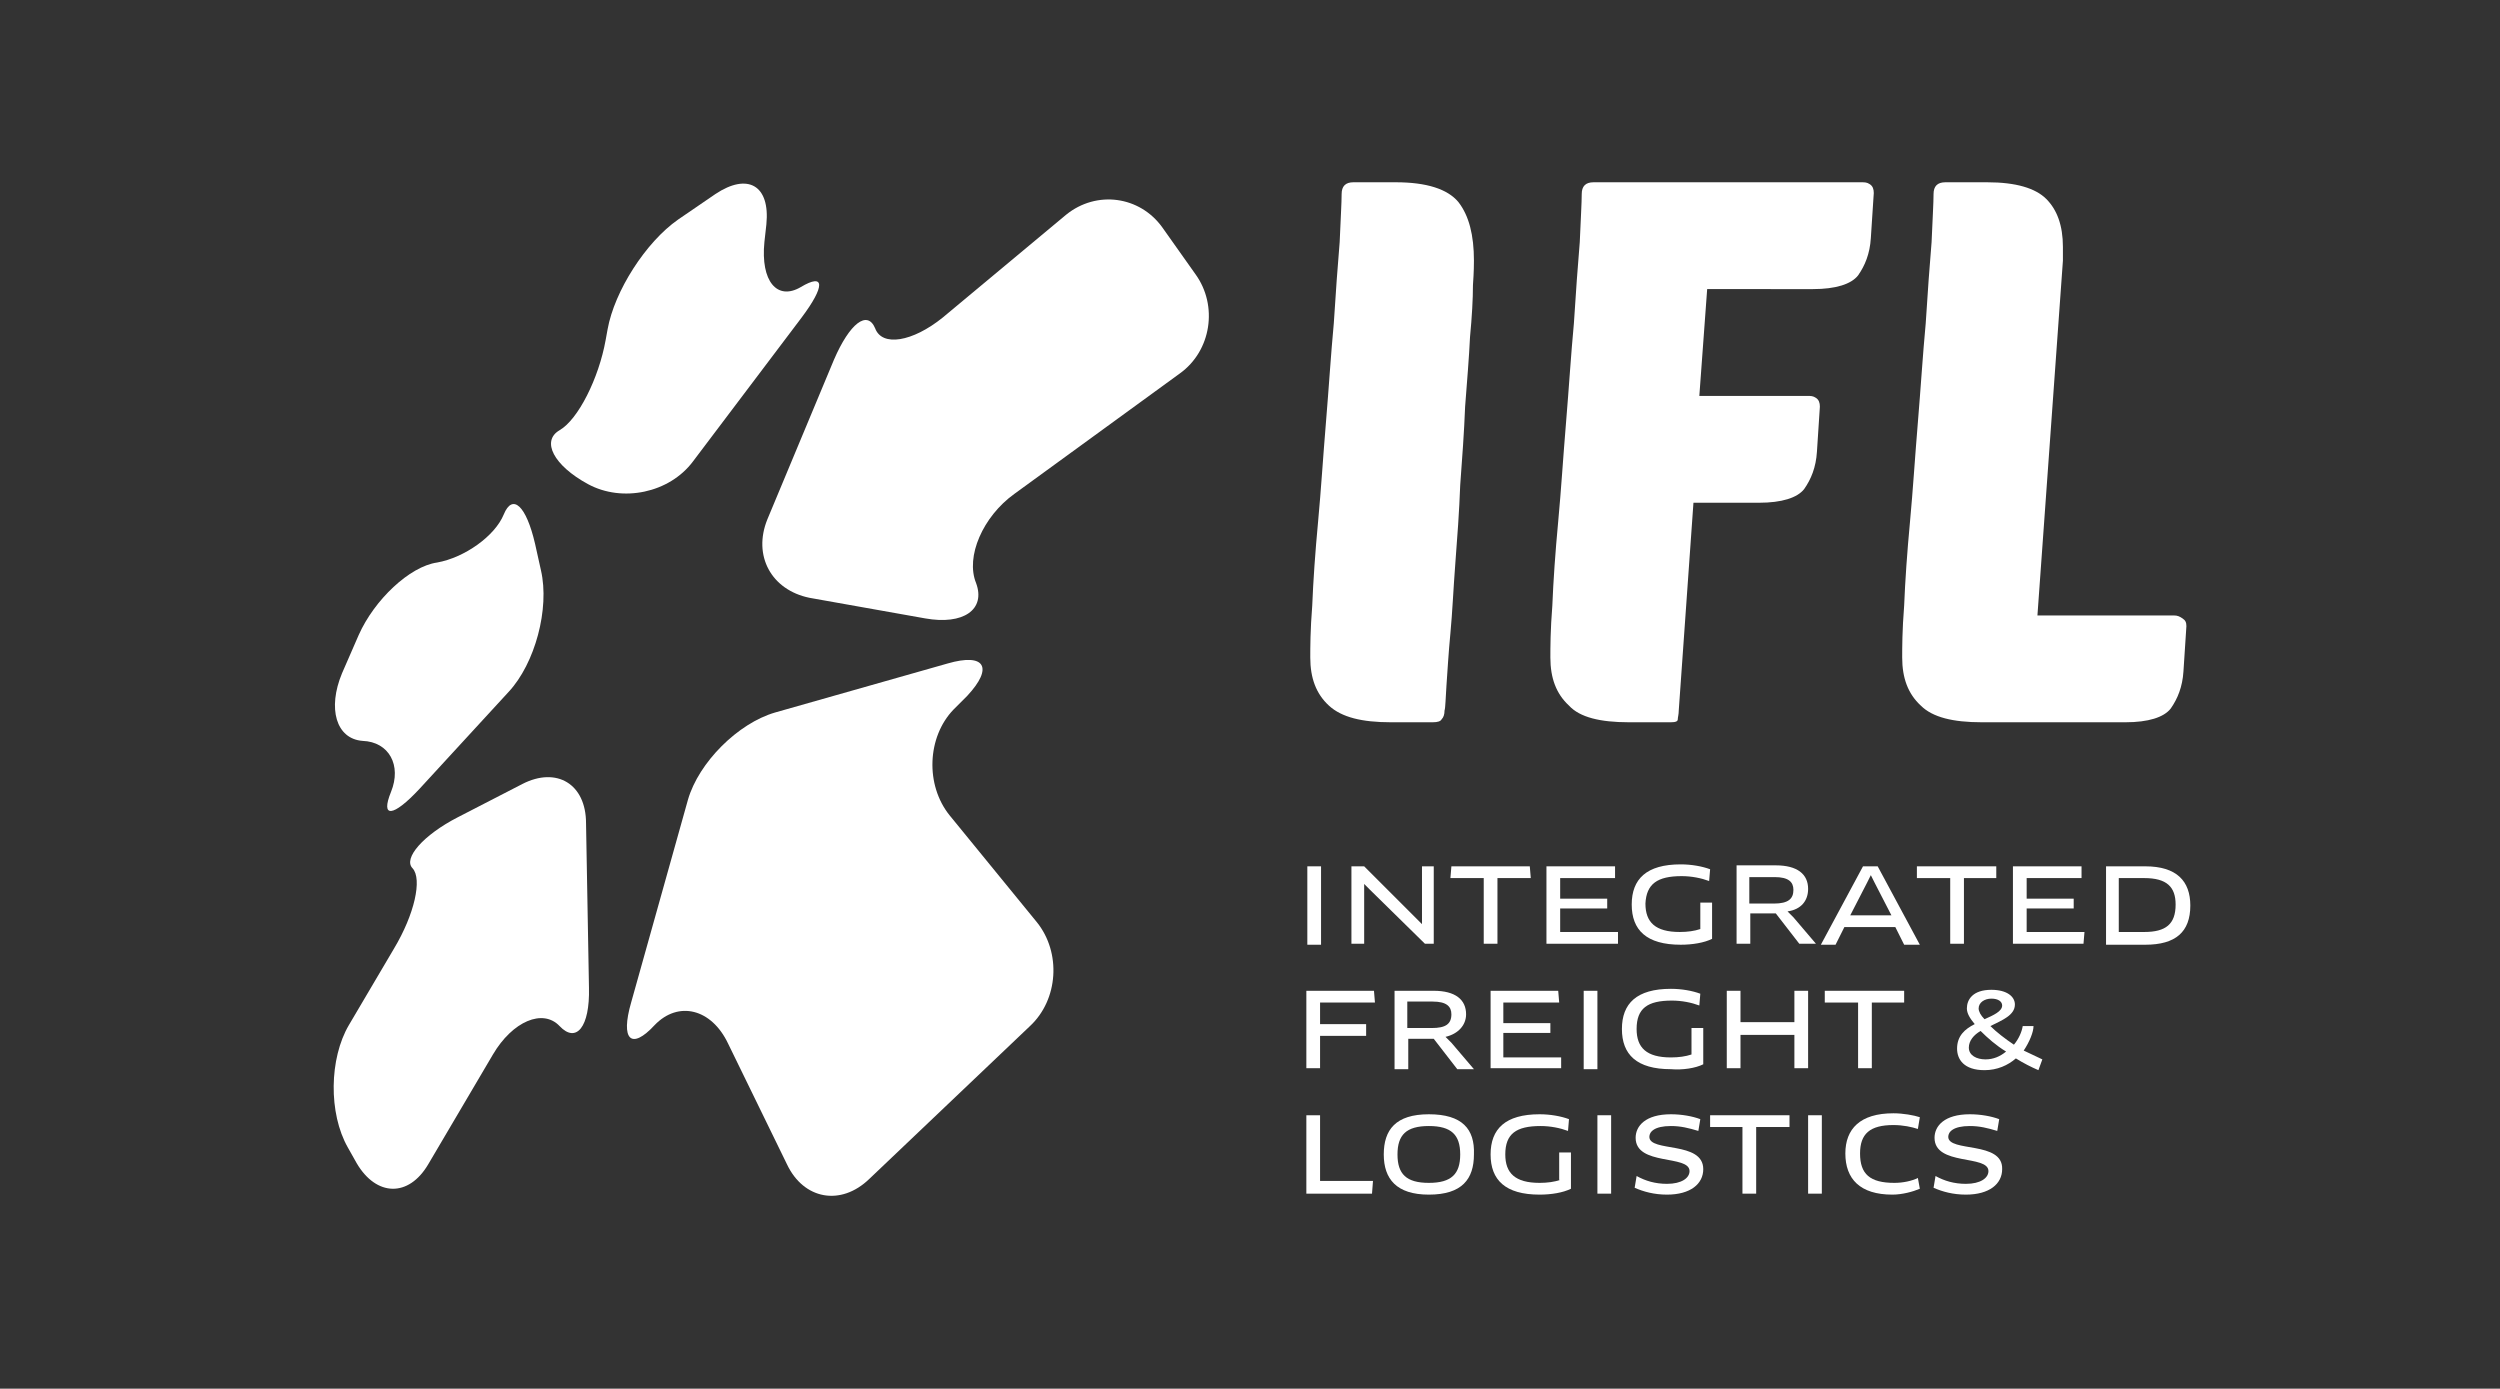 <?xml version="1.0" encoding="utf-8"?>
<!-- Generator: Adobe Illustrator 21.0.0, SVG Export Plug-In . SVG Version: 6.00 Build 0)  -->
<svg version="1.1" id="Layer_1" xmlns="http://www.w3.org/2000/svg" xmlns:xlink="http://www.w3.org/1999/xlink" x="0px" y="0px"
	 viewBox="0 0 255.1 141.7" style="enable-background:new 0 0 255.1 141.7;" xml:space="preserve">
<rect x="0" y="0" width="255.1" height="141.7" fill="#333333" stroke="none"/>
<style type="text/css">
	.st0{fill:#D61F26;}
	.st1{fill:#2F2F84;}
	.st2{fill:#FFFFFF;}
</style>
<g>
	<path class="st2" d="M53.3,80l-6.6,3.4c-3.5,1.8-5.6,4.2-4.6,5.2c1,1.1,0.2,4.7-1.9,8.2l-4.6,7.8c-2,3.4-2.1,9-0.1,12.5l0.9,1.6
		c2,3.4,5.3,3.5,7.3,0.1l6.6-11.2c2-3.4,5.1-4.7,6.8-2.9c1.7,1.8,3.1,0.1,3-3.9l-0.3-16.8C59.8,80,56.8,78.2,53.3,80"/>
	<path class="st2" d="M37,75.6c2.7,0.1,4,2.5,2.9,5.2c-1.1,2.7,0.2,2.6,2.9-0.3l9.1-9.9c2.7-2.9,4.2-8.5,3.3-12.4l-0.6-2.7
		c-0.9-3.9-2.3-5.2-3.2-3c-0.9,2.2-4,4.4-6.8,4.9c-2.8,0.4-6.4,3.8-8,7.4l-1.7,3.9C33.4,72.3,34.3,75.4,37,75.6"/>
	<path class="st2" d="M70.7,47.1l11.1-14.7c2.4-3.2,2.4-4.6-0.1-3.1c-2.4,1.4-4.1-0.6-3.7-4.6l0.2-1.8c0.4-4-1.9-5.3-5.2-3.1
		l-3.8,2.6c-3.3,2.3-6.5,7.3-7.2,11.2l-0.2,1.1c-0.7,3.9-2.8,8.1-4.7,9.2c-1.9,1.1-0.6,3.6,2.9,5.5C63.5,51.3,68.3,50.3,70.7,47.1"
		/>
	<path class="st2" d="M96.9,83.2c-2.5-3.1-2.3-8,0.4-10.8l1.4-1.4c2.7-2.9,1.8-4.4-2-3.3l-17.6,5c-3.8,1.1-7.8,5.1-8.9,8.9
		l-5.8,20.7c-1.1,3.8,0,4.9,2.4,2.3c2.4-2.5,5.8-1.7,7.5,1.9l6,12.3c1.7,3.6,5.5,4.3,8.4,1.5l16.4-15.6c2.9-2.7,3.2-7.5,0.7-10.6
		L96.9,83.2z"/>
	<path class="st2" d="M118.6,23.2c-2.3-3.2-6.7-3.8-9.8-1.3L96.2,32.4c-3.1,2.5-6.2,3-6.9,1.1c-0.8-1.9-2.6-0.5-4.2,3.2L78.3,53
		c-1.5,3.7,0.4,7.2,4.3,8l11.8,2.1c3.9,0.7,6.2-0.9,5.2-3.6c-1.1-2.7,0.7-6.8,3.9-9.1l16.9-12.3c3.2-2.3,3.9-6.9,1.6-10.1
		L118.6,23.2z"/>
	<path class="st2" d="M141.9,73.7h4.3c0.5,0,0.8-0.1,0.9-0.3c0.2-0.2,0.3-0.5,0.3-0.9c0.1-0.3,0.1-1.2,0.2-2.6
		c0.1-1.4,0.2-3.2,0.4-5.3c0.2-2.1,0.3-4.5,0.5-7.1c0.2-2.6,0.4-5.3,0.5-8c0.2-2.7,0.4-5.4,0.5-8c0.2-2.6,0.4-5,0.5-7.1
		c0.2-2.1,0.3-3.9,0.3-5.3c0.1-1.4,0.1-2.2,0.1-2.5c0-2.6-0.5-4.6-1.6-6c-1.1-1.3-3.2-2-6.4-2h-4.3c-0.8,0-1.2,0.4-1.2,1.2
		c0,0.9-0.1,2.5-0.2,4.9c-0.2,2.4-0.4,5.1-0.6,8.3c-0.3,3.2-0.5,6.5-0.8,10.1c-0.3,3.6-0.5,6.9-0.8,10.1c-0.3,3.2-0.5,6.1-0.6,8.6
		c-0.2,2.5-0.2,4.3-0.2,5.3c0,2.1,0.6,3.7,1.9,4.9C136.9,73.2,139,73.7,141.9,73.7"/>
	<path class="st2" d="M166.2,73.7h4.3c0.5,0,0.7-0.1,0.7-0.3c0-0.2,0.1-0.5,0.1-0.9l1.5-21.2h6.7c2.3,0,3.9-0.5,4.6-1.4
		c0.7-1,1.2-2.2,1.3-3.8l0.3-4.6c0-0.4-0.1-0.7-0.4-0.9c-0.3-0.2-0.5-0.2-0.9-0.2h-11l0.8-10.9H185c2.3,0,3.9-0.5,4.6-1.4
		c0.7-1,1.2-2.2,1.3-3.8l0.3-4.6c0-0.4-0.1-0.7-0.4-0.9c-0.3-0.2-0.5-0.2-0.9-0.2h-27.3c-0.8,0-1.2,0.4-1.2,1.2
		c0,0.9-0.1,2.5-0.2,4.9c-0.2,2.4-0.4,5.1-0.6,8.3c-0.3,3.2-0.5,6.5-0.8,10.1c-0.3,3.6-0.5,6.9-0.8,10.1c-0.3,3.2-0.5,6.1-0.6,8.6
		c-0.2,2.5-0.2,4.3-0.2,5.3c0,2.1,0.6,3.7,1.9,4.9C161.2,73.2,163.3,73.7,166.2,73.7"/>
	<path class="st2" d="M202.2,73.7h14.7c2.3,0,3.9-0.5,4.6-1.4c0.7-1,1.2-2.2,1.3-3.8l0.3-4.6c0-0.4-0.1-0.6-0.4-0.8
		c-0.3-0.2-0.5-0.3-0.9-0.3h-13.9l2.6-36.2c0-0.3,0-0.5,0-0.7c0-0.2,0-0.4,0-0.7c0-2.2-0.6-3.8-1.7-4.9c-1.1-1.1-3.1-1.7-6-1.7h-4.3
		c-0.8,0-1.2,0.4-1.2,1.2c0,0.9-0.1,2.5-0.2,4.9c-0.2,2.4-0.4,5.1-0.6,8.3c-0.3,3.2-0.5,6.5-0.8,10.1c-0.3,3.6-0.5,6.9-0.8,10.1
		c-0.3,3.2-0.5,6.1-0.6,8.6c-0.2,2.5-0.2,4.3-0.2,5.3c0,2.1,0.6,3.7,1.9,4.9C197.2,73.2,199.3,73.7,202.2,73.7"/>
</g>
<rect x="133.4" y="88.4" class="st2" width="1.4" height="8"/>
<polygon class="st2" points="139.8,90.8 145.4,96.3 146.3,96.3 146.3,88.4 145.1,88.4 145.1,93.5 145.1,94.3 145.1,94.3 144.5,93.7 
	139.2,88.4 137.9,88.4 137.9,96.3 139.2,96.3 139.2,91 139.2,90.2 139.2,90.2 "/>
<polygon class="st2" points="152.8,96.3 152.8,89.6 156.2,89.6 156.1,88.4 148.1,88.4 148,89.6 151.4,89.6 151.4,96.3 "/>
<polygon class="st2" points="159.2,92.7 164,92.7 164,91.7 159.2,91.7 159.2,89.6 164.8,89.6 164.8,88.4 157.8,88.4 157.8,96.3 
	165.1,96.3 165.1,95.1 159.2,95.1 "/>
<g>
	<path class="st2" d="M171.6,89.4c1,0,2,0.2,2.8,0.5l0.1-1.2c-0.8-0.3-1.9-0.5-3-0.5c-3.5,0-5,1.5-5,4.1c0,2.6,1.5,4.1,5,4.1
		c1.2,0,2.4-0.2,3.2-0.6v-3.7h-1.2v2.7c-0.6,0.2-1.3,0.3-2.1,0.3c-2.5,0-3.5-1-3.5-2.9C168,90.2,169.1,89.4,171.6,89.4"/>
	<path class="st2" d="M181,92.2h-2.5v-2.7h2.6c1.4,0,1.9,0.5,1.9,1.3C183,91.7,182.5,92.2,181,92.2 M184.5,90.7
		c0-1.5-1.1-2.4-3.3-2.4h-4v8h1.4v-3.1h2.6l2.4,3.1h1.7l-2.3-2.7l-0.6-0.6l0,0C183.8,92.8,184.5,91.9,184.5,90.7"/>
</g>
<path class="st2" d="M188.8,93.4l1.7-3.3l0.4-0.8h0l0.4,0.8l1.7,3.3H188.8z M190.1,88.4l-4.3,8h1.5l0.9-1.8h5.2l0.9,1.8h1.6l-4.3-8
	H190.1z"/>
<polygon class="st2" points="200.4,96.3 200.4,89.6 203.7,89.6 203.7,88.4 195.6,88.4 195.6,89.6 199,89.6 199,96.3 "/>
<polygon class="st2" points="206.8,92.7 211.6,92.7 211.6,91.7 206.8,91.7 206.8,89.6 212.4,89.6 212.4,88.4 205.4,88.4 205.4,96.3 
	212.6,96.3 212.7,95.1 206.8,95.1 "/>
<g>
	<path class="st2" d="M218.8,95.1h-2.6v-5.5h2.6c2.3,0,3.2,0.9,3.2,2.7C222,94.3,221,95.1,218.8,95.1 M218.9,88.4h-4v8h4
		c3.1,0,4.6-1.3,4.6-4C223.5,89.9,222.1,88.4,218.9,88.4"/>
</g>
<polygon class="st2" points="133.3,101.1 133.3,109 134.7,109 134.7,105.7 139.4,105.7 139.4,104.5 134.7,104.5 134.7,102.3 
	140.3,102.3 140.2,101.1 "/>
<g>
	<path class="st2" d="M146.1,104.9h-2.5v-2.7h2.6c1.4,0,1.9,0.5,1.9,1.3C148.1,104.5,147.5,104.9,146.1,104.9 M149.6,103.5
		c0-1.5-1.1-2.4-3.3-2.4h-4v8h1.4V106h2.6l2.4,3.1h1.7l-2.3-2.7l-0.6-0.6l0,0C148.8,105.5,149.6,104.6,149.6,103.5"/>
</g>
<polygon class="st2" points="159.3,107.9 153.4,107.9 153.4,105.4 158.2,105.4 158.2,104.4 153.4,104.4 153.4,102.3 159.1,102.3 
	159,101.1 152.1,101.1 152.1,109 159.3,109 "/>
<rect x="161.6" y="101.1" class="st2" width="1.4" height="8"/>
<g>
	<path class="st2" d="M173.8,108.6v-3.7h-1.2v2.7c-0.6,0.2-1.3,0.3-2.1,0.3c-2.5,0-3.5-1-3.5-2.9c0-2.1,1.1-2.9,3.6-2.9
		c1,0,2,0.2,2.8,0.5l0.1-1.2c-0.8-0.3-1.9-0.5-3-0.5c-3.5,0-5,1.5-5,4.1c0,2.6,1.5,4.1,5,4.1C171.7,109.2,173,109,173.8,108.6"/>
</g>
<polygon class="st2" points="184.5,109 184.5,101.1 183.1,101.1 183.1,104.3 177.6,104.3 177.6,101.1 176.2,101.1 176.2,109 
	177.6,109 177.6,105.6 183.1,105.6 183.1,109 "/>
<polygon class="st2" points="191,109 191,102.3 194.3,102.3 194.3,101.1 186.2,101.1 186.2,102.3 189.6,102.3 189.6,109 "/>
<g>
	<path class="st2" d="M202.6,108.1c-0.9,0-1.7-0.4-1.7-1.2c0-0.7,0.5-1.3,1.2-1.7c0.7,0.7,1.6,1.5,2.6,2.1
		C204.1,107.8,203.4,108.1,202.6,108.1 M203.2,101.9c0.7,0,1.1,0.3,1.1,0.7c0,0.6-0.9,1-1.8,1.4c-0.4-0.4-0.6-0.8-0.6-1.1
		C201.9,102.3,202.5,101.9,203.2,101.9 M207.5,104.7h-1.1c-0.1,0.6-0.4,1.3-0.9,1.9c-0.9-0.6-1.8-1.3-2.4-1.9
		c1.2-0.6,2.5-1.1,2.5-2.2c0-0.8-0.8-1.5-2.4-1.5c-1.9,0-2.5,1-2.5,1.9c0,0.5,0.3,1,0.8,1.6c-1,0.5-1.8,1.2-1.8,2.5
		c0,1.1,0.7,2.2,2.8,2.2c1.3,0,2.4-0.5,3.2-1.2c0.8,0.5,1.6,0.9,2.3,1.2l0.4-1.1c-0.6-0.3-1.3-0.6-1.9-0.9
		C207.1,106.3,207.5,105.3,207.5,104.7"/>
</g>
<polygon class="st2" points="134.7,113.8 133.3,113.8 133.3,121.8 140,121.8 140.1,120.5 134.7,120.5 "/>
<g>
	<path class="st2" d="M145.8,120.7c-2.3,0-3.2-0.9-3.2-2.9c0-2,0.9-2.9,3.2-2.9c2.3,0,3.2,0.9,3.2,2.9
		C149,119.8,148.1,120.7,145.8,120.7 M145.8,113.7c-3.4,0-4.6,1.6-4.6,4.1c0,2.5,1.3,4.1,4.6,4.1c3.4,0,4.6-1.6,4.6-4.1
		C150.5,115.2,149.2,113.7,145.8,113.7"/>
	<path class="st2" d="M159.2,120.4c-0.6,0.2-1.3,0.3-2.1,0.3c-2.5,0-3.5-1-3.5-2.9c0-2.1,1.1-2.9,3.6-2.9c1,0,2,0.2,2.8,0.5l0.1-1.2
		c-0.8-0.3-1.9-0.5-3-0.5c-3.5,0-5,1.5-5,4.1c0,2.6,1.5,4.1,5,4.1c1.2,0,2.4-0.2,3.2-0.6v-3.7h-1.2V120.4z"/>
</g>
<rect x="163" y="113.8" class="st2" width="1.4" height="8"/>
<g>
	<path class="st2" d="M168.3,116c0-0.5,0.5-1.1,2.2-1.1c1,0,1.8,0.2,2.8,0.5l0.2-1.2c-0.8-0.3-1.9-0.5-3-0.5c-2.6,0-3.6,1.2-3.6,2.4
		c0,2.9,5.5,1.7,5.5,3.4c0,0.7-0.8,1.3-2.3,1.3c-1.2,0-2.2-0.3-3.1-0.8l-0.2,1.2c0.9,0.4,2,0.7,3.3,0.7c2.4,0,3.7-1.1,3.7-2.6
		C173.8,116.4,168.3,117.6,168.3,116"/>
</g>
<polygon class="st2" points="174.5,113.8 174.5,115 177.8,115 177.8,121.8 179.2,121.8 179.2,115 182.6,115 182.6,113.8 "/>
<rect x="184.5" y="113.8" class="st2" width="1.4" height="8"/>
<g>
	<path class="st2" d="M193.3,120.7c-2.5,0-3.5-0.9-3.5-3c0-2,1-2.9,3.4-2.9c1,0,1.9,0.2,2.5,0.4l0.2-1.2c-0.6-0.2-1.7-0.4-2.7-0.4
		c-3.4,0-4.9,1.6-4.9,4.1c0,2.6,1.5,4.2,4.8,4.2c1,0,2.1-0.3,2.8-0.6l-0.2-1.1C195.1,120.5,194.2,120.7,193.3,120.7"/>
	<path class="st2" d="M198.8,116c0-0.5,0.5-1.1,2.2-1.1c1,0,1.8,0.2,2.8,0.5l0.2-1.2c-0.8-0.3-1.9-0.5-3-0.5c-2.6,0-3.6,1.2-3.6,2.4
		c0,2.9,5.5,1.7,5.5,3.4c0,0.7-0.8,1.3-2.3,1.3c-1.2,0-2.2-0.3-3.1-0.8l-0.2,1.2c0.9,0.4,2,0.7,3.3,0.7c2.4,0,3.7-1.1,3.7-2.6
		C204.4,116.4,198.8,117.6,198.8,116"/>
</g>
</svg>

